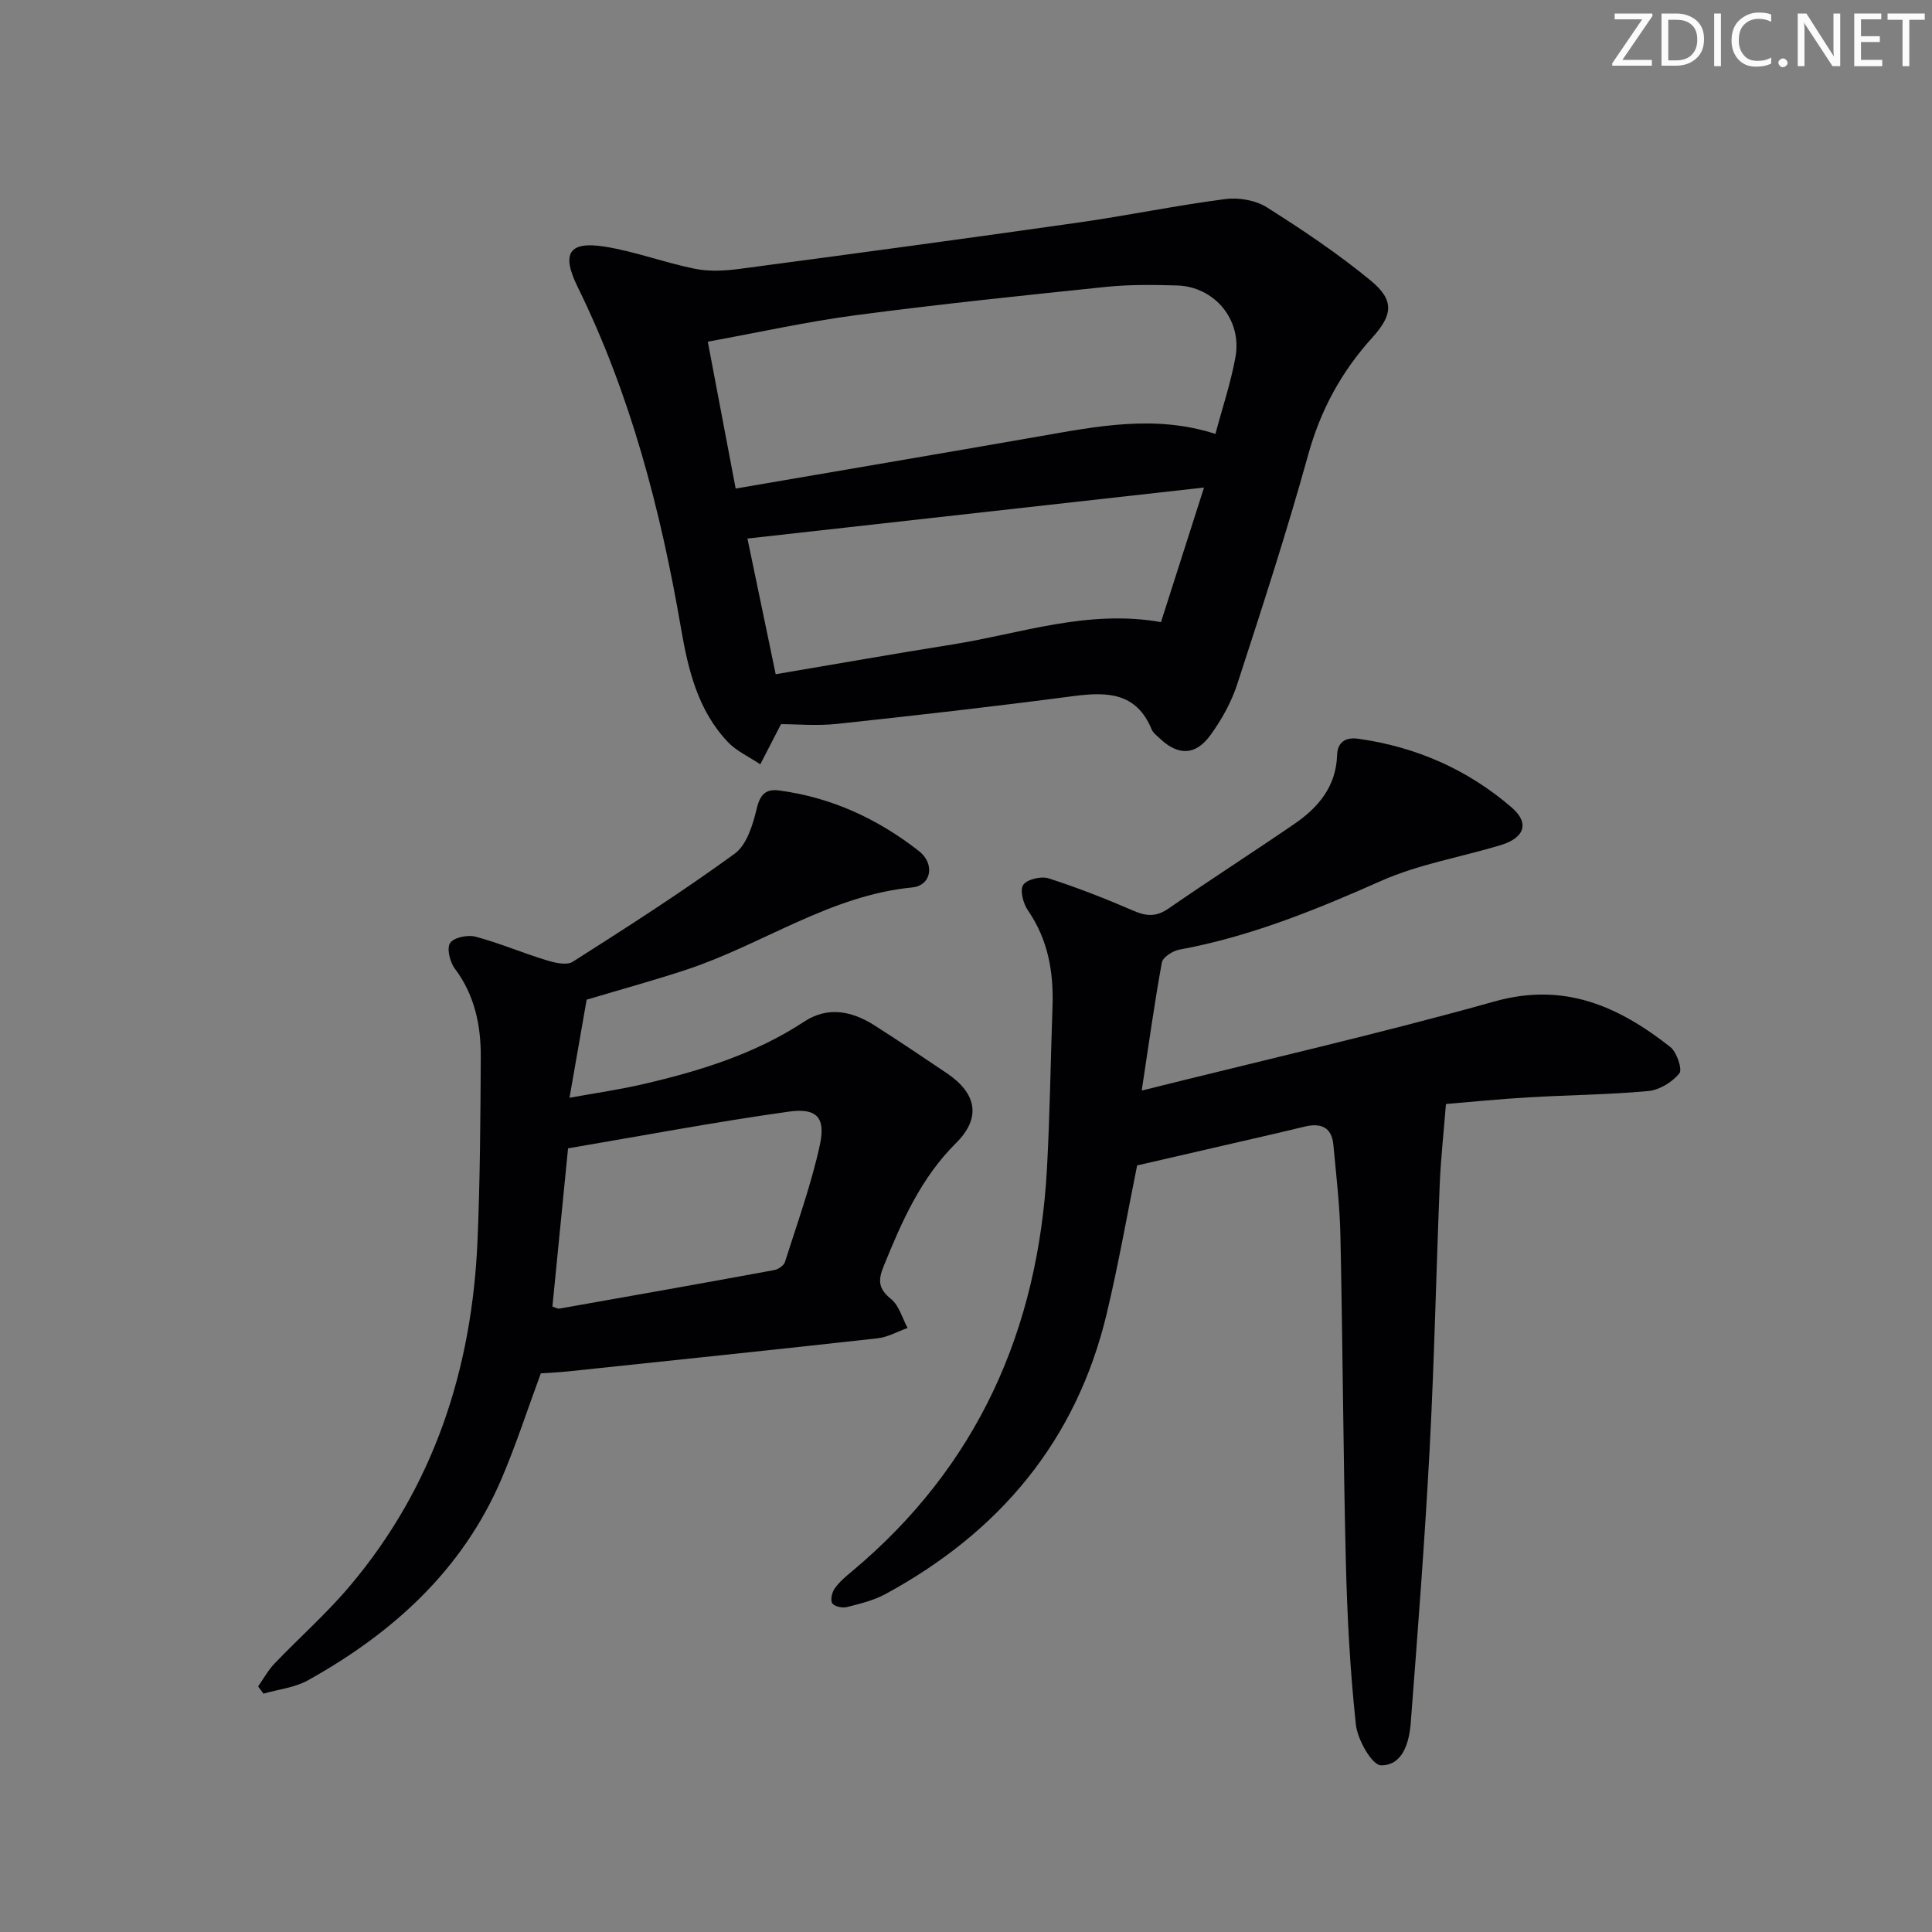 <svg enable-background="new 0 0 400 400" viewBox="0 0 400 400" xmlns="http://www.w3.org/2000/svg"><rect x="0" y="0" width="400" height="400" fill="#808080" stroke="none"/><g fill="#fafbfa"><path d="m342.2 3.2-6.3 9.2h6.1v1.2h-8.2v-.5l6.2-9.1h-5.7v-1.2h7.8v.4z"/><path d="m344 13.7v-10.9h3.1c1.6 0 3 .5 4.1 1.4 1.1 1 1.6 2.2 1.6 3.9s-.5 3-1.6 4-2.5 1.5-4.2 1.5h-3zm1.4-9.6v8.4h1.6c1.4 0 2.5-.4 3.2-1.1.8-.8 1.2-1.8 1.2-3.2s-.4-2.4-1.2-3.1-1.8-1-3.1-1z"/><path d="m356.3 2.8v10.9h-1.4v-10.9z"/><path d="m366.6 13.2c-.8.4-1.8.6-3 .6-1.6 0-2.8-.5-3.7-1.5s-1.4-2.3-1.4-3.9c0-1.7.5-3.2 1.6-4.2s2.4-1.6 4-1.6c1 0 1.9.1 2.6.4v1.5c-.8-.4-1.6-.6-2.6-.6-1.2 0-2.2.4-3 1.2s-1.1 1.9-1.1 3.3c0 1.3.4 2.3 1.1 3.1s1.6 1.1 2.8 1.1c1.1 0 2-.2 2.8-.7v1.3z"/><path d="m368.2 13c0-.3.1-.5.3-.6.2-.2.4-.3.6-.3.3 0 .5.1.7.3s.3.4.3.6-.1.5-.3.6c-.2.2-.4.3-.7.3s-.5-.1-.6-.3c-.2-.2-.3-.4-.3-.6z"/><path d="m381.1 13.7h-1.7l-5.5-8.4c-.2-.2-.3-.5-.4-.7 0 .2.1.8.1 1.5v7.6h-1.4v-10.9h1.8l5.3 8.3c.3.4.4.6.4.8 0-.3-.1-.8-.1-1.6v-7.5h1.4v10.9z"/><path d="m389.7 13.7h-5.8v-10.9h5.6v1.2h-4.2v3.5h3.9v1.2h-3.9v3.7h4.4z"/><path d="m398.4 4.1h-3.1v9.6h-1.4v-9.6h-3.1v-1.3h7.7v1.3z"/></g><path d="m236.38 225.79c25.32-6.33 49.36-11.81 73.08-18.46 14.44-4.05 25.68 1.04 36.35 9.43 1.35 1.06 2.55 4.65 1.88 5.48-1.48 1.81-4.13 3.44-6.44 3.65-8.27.76-16.61.82-24.91 1.31-5.94.35-11.87.95-16.97 1.37-.48 6.02-1.07 11.32-1.29 16.64-.74 18.28-1.12 36.57-2.09 54.83-1 18.89-2.46 37.76-3.91 56.63-.31 4.03-1.61 8.87-6.17 8.82-1.84-.02-4.86-5.31-5.19-8.44-1.21-11.22-1.8-22.53-2.08-33.81-.55-22.46-.64-44.94-1.12-67.4-.13-6.28-.88-12.56-1.46-18.83-.35-3.71-2.65-4.56-5.99-3.75-4.84 1.18-9.7 2.28-14.55 3.4-6.56 1.52-13.13 3.03-20.09 4.63-1.96 9.66-3.81 20.26-6.3 30.7-6.29 26.36-22.26 45.27-45.82 58.05-2.44 1.32-5.27 2.01-7.99 2.69-.93.23-2.57-.12-3.01-.79-.43-.65-.06-2.26.5-3.06.94-1.33 2.24-2.44 3.51-3.49 26.08-21.76 38.64-50.09 40.45-83.57.6-11.13.75-22.28 1.14-33.42.25-7.15-.91-13.86-5.1-19.93-.97-1.41-1.7-4.21-.96-5.27.81-1.16 3.7-1.84 5.24-1.35 5.98 1.92 11.84 4.23 17.61 6.72 2.66 1.15 4.7 1.28 7.2-.45 8.61-5.95 17.42-11.6 26.05-17.51 4.98-3.41 8.67-7.76 8.88-14.25.09-2.77 1.8-3.77 4.38-3.41 11.96 1.67 22.66 6.37 31.77 14.23 3.76 3.25 2.66 6.31-2.33 7.81-8.23 2.48-16.9 3.93-24.68 7.38-13.55 6.01-27.14 11.55-41.79 14.24-1.37.25-3.43 1.56-3.63 2.67-1.51 8.25-2.66 16.57-4.17 26.51z" fill="#010104"/><path d="m161.7 149.93c-1.84 3.56-3.07 5.94-4.29 8.31-2.26-1.52-4.88-2.69-6.71-4.61-6.23-6.56-8.23-14.98-9.71-23.58-4.21-24.45-10.41-48.28-21.41-70.68-3.41-6.94-1.79-9.49 5.67-8.3 6.31 1.01 12.39 3.33 18.68 4.59 3 .6 6.27.4 9.34-.01 23.36-3.1 46.72-6.26 70.05-9.58 10.16-1.45 20.22-3.54 30.39-4.86 2.77-.36 6.24.25 8.57 1.71 7.41 4.68 14.75 9.6 21.51 15.17 4.95 4.08 4.58 7.11.29 11.85-6.35 7.01-10.67 14.95-13.23 24.2-4.42 15.97-9.56 31.74-14.69 47.5-1.21 3.73-3.22 7.35-5.53 10.53-3.13 4.32-6.73 4.31-10.55.68-.6-.57-1.36-1.13-1.65-1.85-3.17-7.69-9.27-7.79-16.25-6.87-16.29 2.14-32.61 4-48.94 5.75-4.1.43-8.27.05-11.54.05zm89.94-60.09c1.43-5.37 3.18-10.57 4.15-15.91 1.4-7.75-4.35-14.61-12.13-14.83-4.82-.13-9.69-.21-14.48.28-17.35 1.79-34.71 3.6-52.01 5.88-10.01 1.32-19.9 3.53-30.63 5.48 1.97 10.41 3.83 20.21 5.77 30.41 21.43-3.68 42.03-7.17 62.6-10.76 12.12-2.11 24.21-4.6 36.73-.55zm-2.36 11.1c-32.27 3.6-63.23 7.06-94.53 10.56 1.91 9.18 3.82 18.35 5.85 28.09 12.39-2.09 24.45-4.23 36.54-6.15 14.16-2.25 28.01-7.32 43.23-4.64 2.84-8.91 5.66-17.69 8.91-27.86z" fill="#010104"/><path d="m121.46 206.97c-1.13 6.46-2.24 12.81-3.55 20.31 5.49-1 10.46-1.7 15.34-2.84 11.68-2.72 23.06-6.22 33.24-12.92 4.9-3.22 9.88-2.2 14.54.76 5.06 3.22 10.03 6.57 15 9.92 6.17 4.15 7.17 9.22 1.94 14.42-7.34 7.29-11.27 16.3-15.04 25.59-1.19 2.94-1.04 4.65 1.55 6.74 1.67 1.34 2.32 3.95 3.43 5.99-2.07.73-4.08 1.9-6.2 2.14-21.28 2.37-42.58 4.58-63.88 6.83-1.98.21-3.97.3-5.86.43-2.73 7.38-5.11 14.77-8.15 21.88-8.09 18.88-22.5 31.88-40.06 41.67-2.73 1.52-6.12 1.87-9.21 2.76-.37-.5-.74-1-1.11-1.49 1.11-1.58 2.05-3.32 3.36-4.7 5.18-5.42 10.84-10.41 15.66-16.13 17.4-20.63 25.29-44.94 26.41-71.59.53-12.63.6-25.28.67-37.92.03-6.56-1.26-12.81-5.38-18.29-1.02-1.36-1.7-4.18-.97-5.29.75-1.14 3.62-1.74 5.23-1.32 4.95 1.31 9.69 3.35 14.6 4.85 1.76.54 4.27 1.17 5.55.36 11.34-7.21 22.66-14.47 33.52-22.37 2.51-1.82 3.79-6 4.58-9.34.7-2.97 1.91-4.13 4.65-3.76 10.82 1.43 20.41 5.88 28.92 12.53 3.4 2.65 2.59 7.15-1.35 7.54-17.05 1.67-30.91 11.75-46.59 16.97-6.75 2.24-13.63 4.12-20.84 6.27zm-3.85 30.78c-1.12 11.35-2.18 22.01-3.24 32.75.55.17 1.04.5 1.46.43 14.82-2.61 29.65-5.25 44.45-7.97.84-.15 1.99-.93 2.23-1.66 2.55-8.03 5.43-16.01 7.23-24.22 1.24-5.69-.6-7.74-6.41-6.93-15.35 2.15-30.6 5.04-45.72 7.6z" fill="#010104"/></svg>